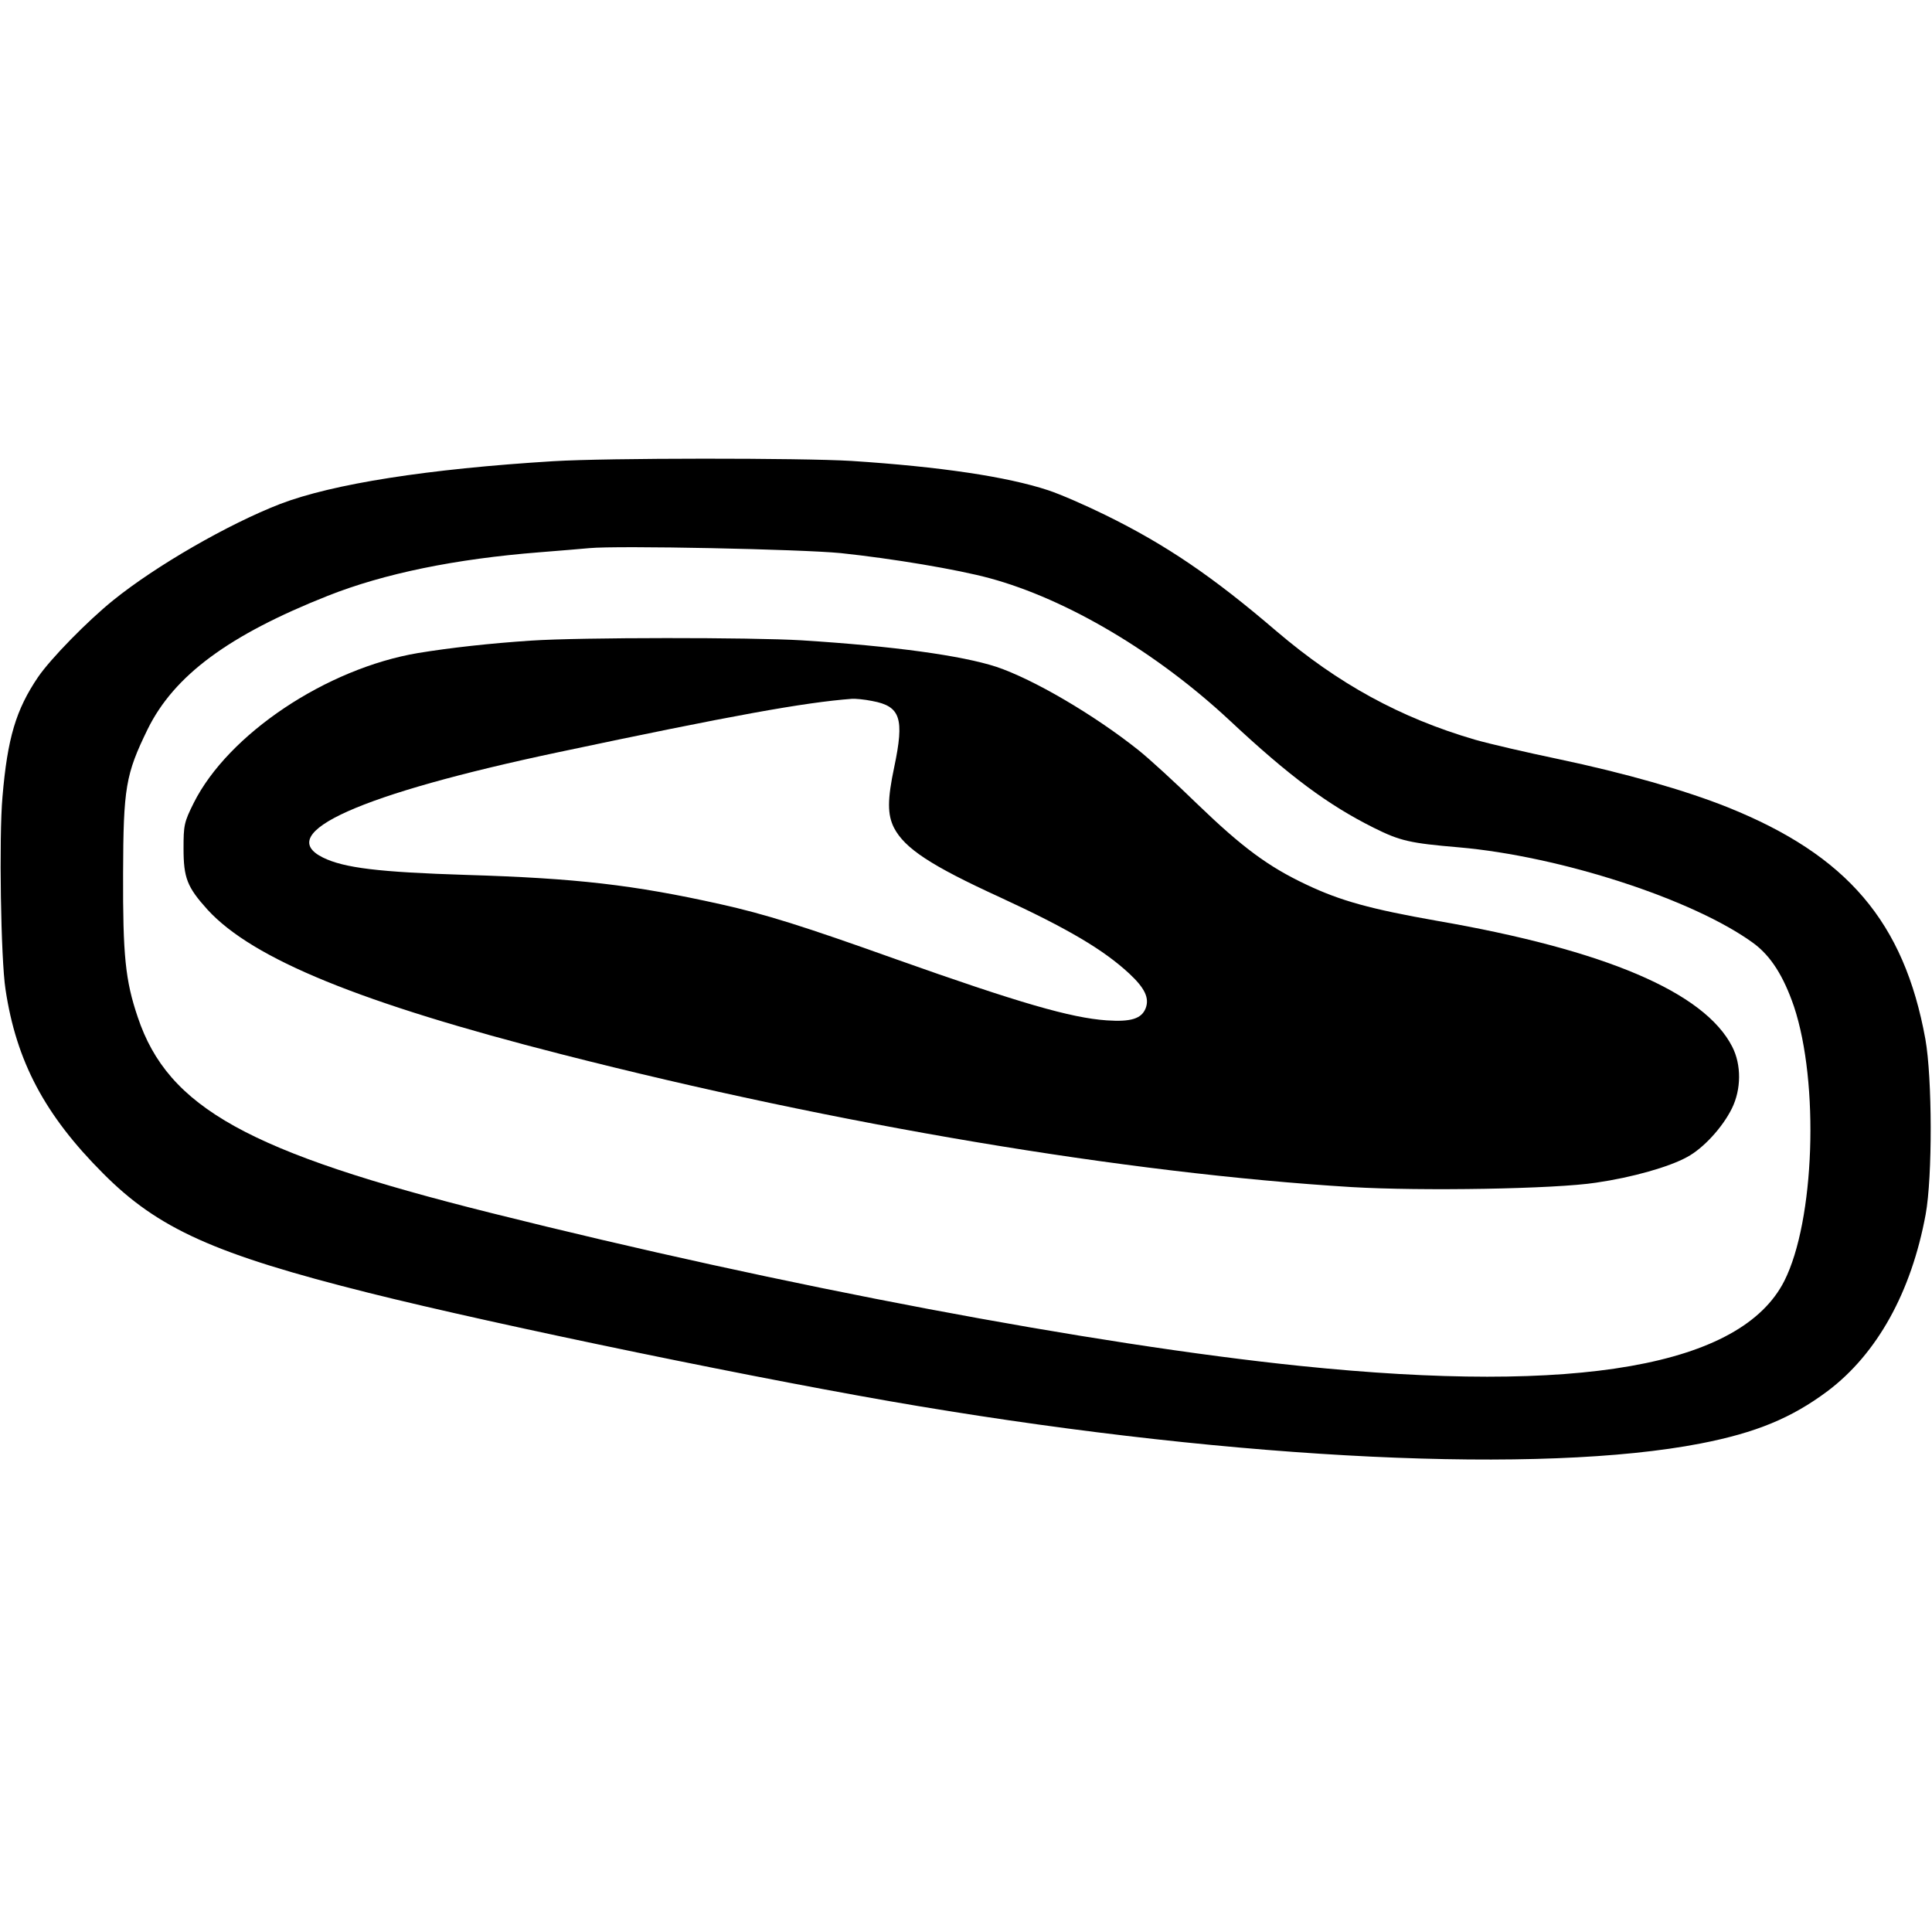 <?xml version="1.0" standalone="no"?>
<!DOCTYPE svg PUBLIC "-//W3C//DTD SVG 20010904//EN"
 "http://www.w3.org/TR/2001/REC-SVG-20010904/DTD/svg10.dtd">
<svg version="1.0" xmlns="http://www.w3.org/2000/svg"
 width="700pt" height="700pt" viewBox="0 0 700 700"
 preserveAspectRatio="xMidYMid meet">
<g transform="translate(0,700) scale(0.1,-0.1)"
fill="#000000" stroke="none">
<path d="M2005 5329 c-456 -28 -799 -82 -990 -155 -188 -73 -449 -223 -605
-349 -94 -76 -226 -211 -272 -278 -80 -118 -111 -221 -129 -434 -13 -146 -6
-589 11 -698 39 -260 142 -455 354 -667 199 -200 403 -292 961 -432 467 -117
1460 -322 1995 -411 1167 -195 2255 -247 2832 -135 200 39 329 92 460 190 179
135 303 358 355 640 25 136 24 495 -1 635 -77 424 -283 666 -716 840 -155 62
-373 124 -615 175 -110 23 -245 54 -301 70 -270 79 -495 202 -719 393 -231
198 -400 313 -620 421 -71 35 -165 76 -208 90 -149 49 -390 85 -712 106 -182
11 -886 11 -1080 -1z m1041 -333 c189 -20 422 -59 540 -91 280 -76 604 -268
869 -515 218 -204 358 -307 522 -389 96 -48 132 -56 308 -71 369 -32 852 -189
1069 -348 62 -46 108 -118 146 -229 92 -277 75 -776 -35 -994 -156 -308 -746
-412 -1754 -308 -747 77 -1872 289 -2931 554 -880 220 -1171 381 -1281 710
-45 133 -54 223 -53 520 1 311 9 359 89 523 96 195 294 341 652 483 204 81
463 134 768 158 77 6 158 13 180 15 103 10 770 -4 911 -18z"/>
<path d="M1925 4679 c-151 -10 -294 -26 -410 -45 -333 -56 -688 -294 -813
-543 -35 -70 -37 -81 -37 -165 0 -107 13 -140 87 -222 164 -179 554 -338 1283
-524 1002 -256 2044 -431 2862 -481 252 -15 738 -7 886 16 131 19 265 57 330
93 58 31 128 107 162 176 34 69 35 158 1 224 -101 197 -459 350 -1071 456
-238 42 -348 72 -472 131 -138 65 -232 135 -393 290 -80 78 -176 166 -215 197
-162 129 -381 257 -515 302 -126 41 -372 75 -705 96 -182 11 -801 11 -980 -1z
m1236 -219 c102 -19 116 -63 79 -239 -25 -118 -25 -172 -1 -220 39 -75 133
-137 384 -252 247 -114 375 -190 468 -276 57 -53 74 -89 60 -126 -15 -38 -53
-50 -141 -44 -130 9 -317 63 -765 222 -333 119 -473 163 -635 199 -314 70
-523 94 -920 106 -316 10 -443 25 -520 63 -180 89 135 230 855 382 628 133
890 180 1061 193 12 1 46 -2 75 -8z"/>
</g>
</svg>
